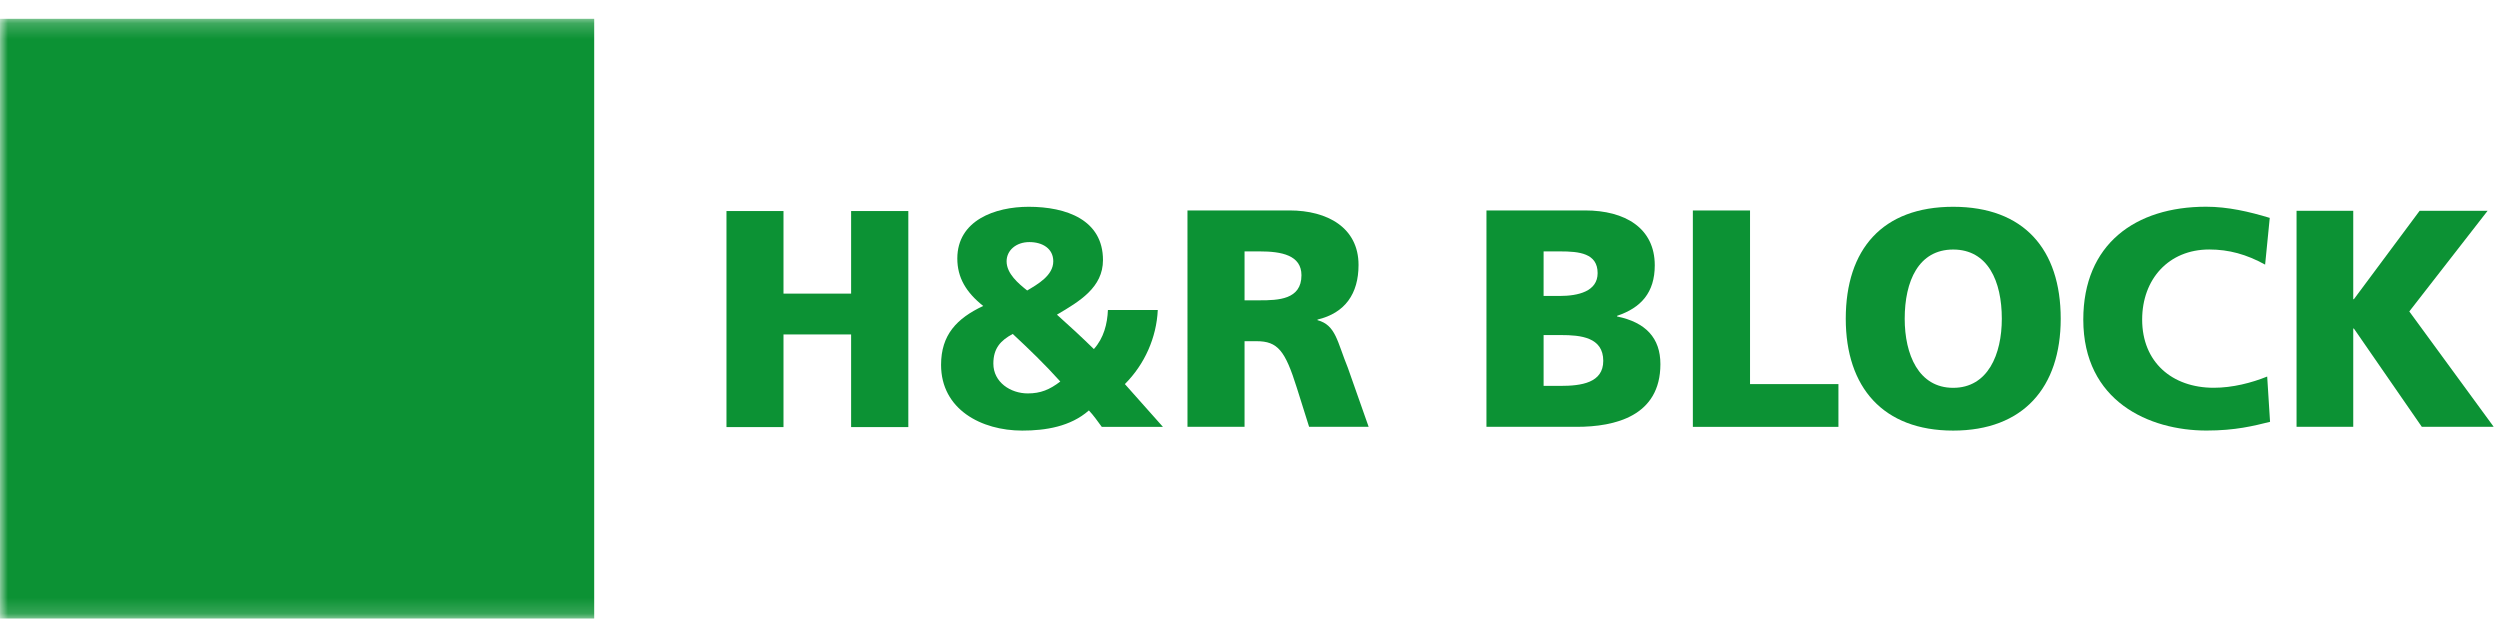 <svg width="161" height="40" viewBox="0 0 161 40" fill="none" xmlns="http://www.w3.org/2000/svg">
<mask id="mask0_11865_89400" style="mask-type:luminance" maskUnits="userSpaceOnUse" x="0" y="1" width="161" height="39">
<path d="M161 1.211H0V39.832H161V1.211Z" fill="white"/>
</mask>
<g mask="url(#mask0_11865_89400)">
<path d="M0 1.211H38.266V39.832H0V1.211Z" fill="#0C9234"/>
<path d="M46.785 13.591H50.457V18.909H54.812V13.591H58.496V27.504H54.812V21.538H50.457V27.504H46.785V13.591Z" fill="#0C9234"/>
<path d="M63.972 23.417C63.972 22.422 64.446 21.922 65.221 21.506C66.266 22.478 67.303 23.476 68.283 24.57C67.596 25.095 67.017 25.336 66.189 25.336C65.078 25.336 63.972 24.616 63.972 23.417ZM71.35 19.966C71.314 20.86 71.079 21.778 70.445 22.479C69.671 21.722 68.874 20.983 68.066 20.264C69.534 19.403 71.032 18.507 71.032 16.749C71.032 14.15 68.663 13.317 66.245 13.317C64.082 13.317 61.651 14.189 61.651 16.647C61.651 17.868 62.208 18.822 63.319 19.703C61.616 20.505 60.605 21.563 60.605 23.496C60.605 26.37 63.204 27.73 65.831 27.73C67.332 27.73 68.939 27.475 70.124 26.432C70.428 26.752 70.674 27.111 70.955 27.491H74.893L72.442 24.735C73.722 23.454 74.477 21.739 74.561 19.965L71.35 19.966ZM64.825 16.828C64.825 16.129 65.433 15.59 66.291 15.59C67.141 15.59 67.831 16.009 67.831 16.828C67.831 17.747 66.82 18.308 66.151 18.708C65.596 18.266 64.825 17.629 64.825 16.828Z" fill="#0C9234"/>
<path d="M80.149 16.19H81.126C82.521 16.19 83.814 16.428 83.814 17.727C83.814 19.299 82.311 19.34 81.126 19.34H80.149V16.19ZM76.474 27.488H80.149V21.973H80.923C82.286 21.973 82.763 22.578 83.515 24.972L84.307 27.488H88.141L86.803 23.69C86.111 21.997 86.03 20.936 84.846 20.618V20.581C86.618 20.16 87.49 18.922 87.49 17.063C87.49 14.669 85.499 13.552 83.04 13.552H76.473L76.474 27.488Z" fill="#0C9234"/>
<path d="M99.408 21.578H100.531C101.799 21.578 103.25 21.719 103.25 23.239C103.25 24.656 101.84 24.851 100.494 24.851H99.408V21.578ZM95.727 27.488H101.541C104.02 27.488 106.93 26.791 106.93 23.451C106.93 21.759 105.974 20.757 104.141 20.381V20.338C105.683 19.822 106.567 18.839 106.567 17.085C106.567 14.686 104.653 13.552 102.079 13.552H95.728L95.727 27.488ZM99.408 16.19H100.472C101.7 16.19 102.887 16.308 102.887 17.589C102.887 18.765 101.64 19.06 100.435 19.06H99.407L99.408 16.19Z" fill="#0C9234"/>
<path d="M109.02 13.555H112.702V24.736H118.395V27.49H109.02V13.555Z" fill="#0C9234"/>
<path d="M122.663 20.526C122.663 18.11 123.551 16.07 125.784 16.07C128.022 16.07 128.917 18.11 128.917 20.526C128.917 22.823 128.022 24.976 125.784 24.976C123.551 24.976 122.663 22.823 122.663 20.526ZM118.867 20.526C118.867 24.95 121.277 27.73 125.784 27.73C130.297 27.73 132.71 24.95 132.71 20.526C132.71 16.051 130.333 13.317 125.784 13.317C121.231 13.317 118.867 16.051 118.867 20.526Z" fill="#0C9234"/>
<path d="M146.191 27.165C145.142 27.425 143.969 27.727 142.096 27.727C138.419 27.727 134.164 25.852 134.164 20.581C134.164 15.725 137.517 13.313 142.072 13.313C143.483 13.313 144.849 13.632 146.172 14.032L145.874 17.041C144.681 16.382 143.541 16.067 142.276 16.067C139.656 16.067 137.955 17.982 137.955 20.581C137.955 23.317 139.876 24.972 142.566 24.972C143.776 24.972 145.005 24.655 146.007 24.249L146.191 27.165Z" fill="#0C9234"/>
<path d="M147.898 13.574H151.549V19.27H151.589L155.825 13.574H160.203L155.159 20.057L160.594 27.486H155.964L151.589 21.156H151.549V27.486H147.898V13.574Z" fill="#0C9234"/>
</g>
</svg>

